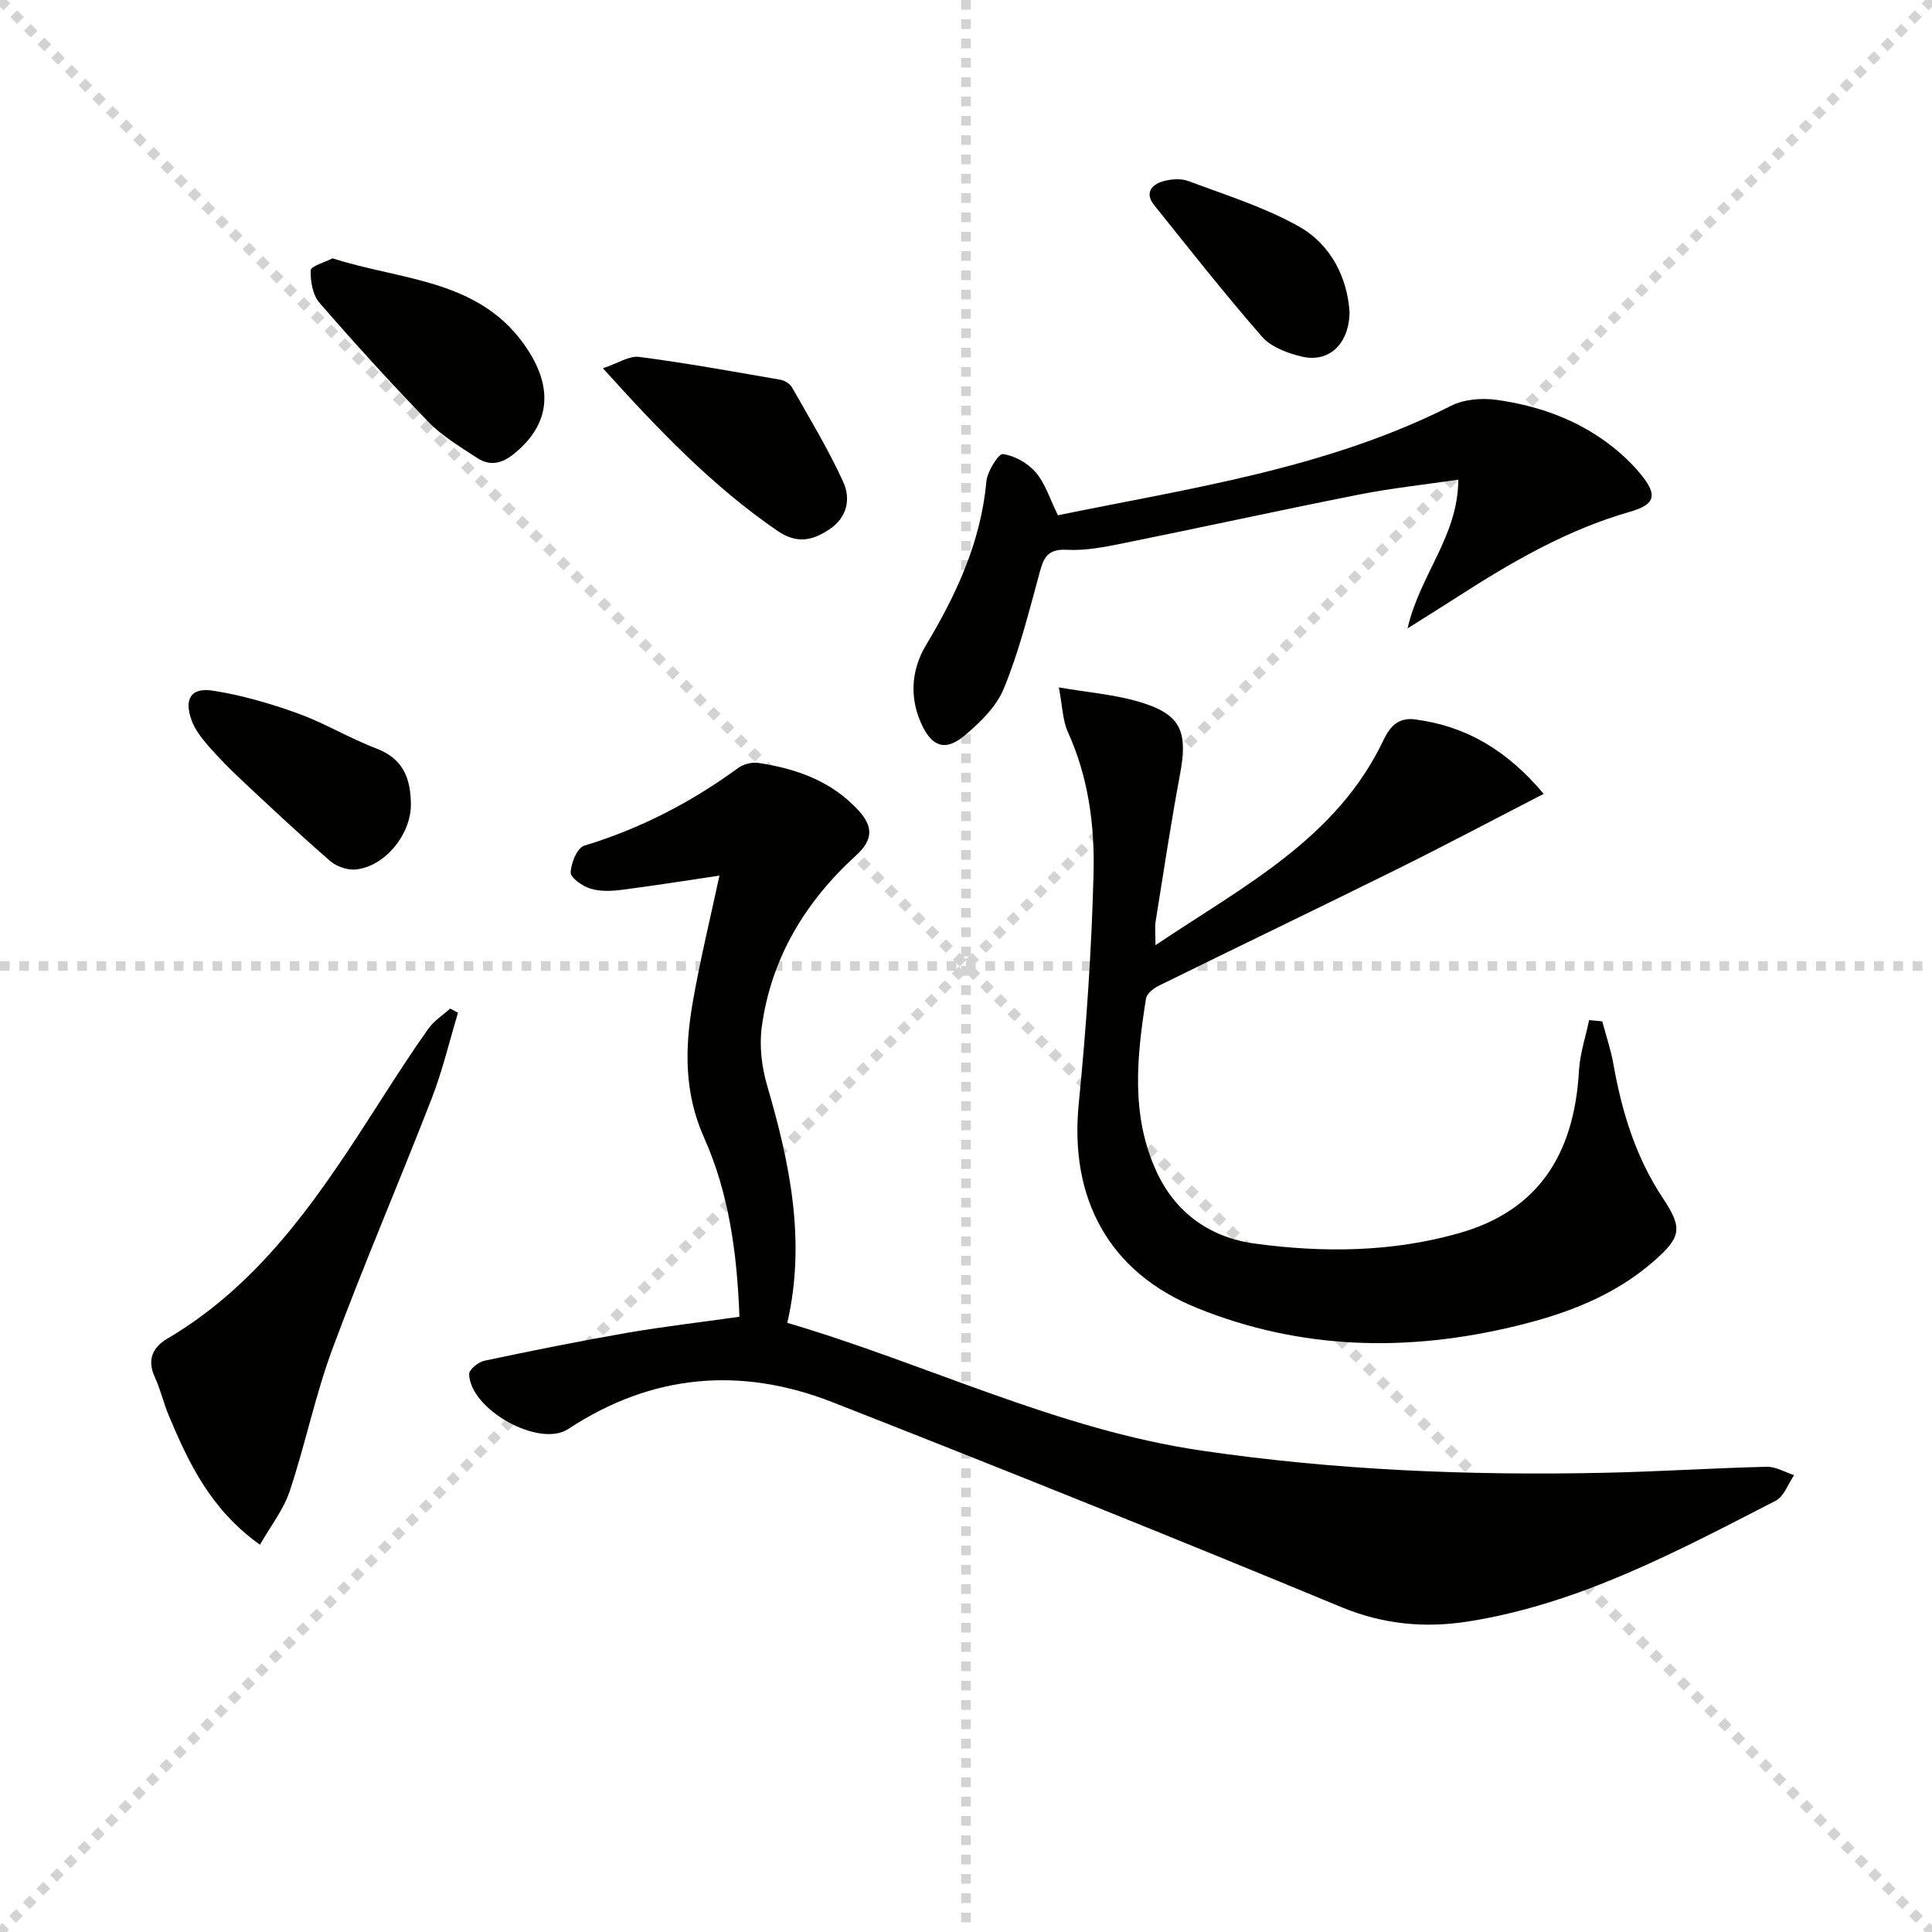 <svg enable-background="new 0 0 400 400" viewBox="0 0 400 400" xmlns="http://www.w3.org/2000/svg"><g stroke="lightgray" stroke-dasharray="1,1" stroke-width="1" transform="scale(2, 2)"><line x1="0" y1="0" x2="200" y2="200"></line><line x1="200" y1="0" x2="0" y2="200"></line><line x1="100" y1="0" x2="100" y2="200"></line><line x1="0" y1="100" x2="200" y2="100"></line></g><g fill="#010100"><path d="m153.09 272.62c-.48-13.16-2.19-25.6-7.3-37.03-4.19-9.38-4.01-18.65-2.35-28.17 1.53-8.77 3.65-17.44 5.51-26.13-6.29.93-13.29 2.05-20.31 2.95-2.12.27-4.45.35-6.43-.27-1.63-.51-4.09-2.22-4.06-3.34.06-1.94 1.37-5.11 2.82-5.55 11.61-3.51 22.13-8.97 31.89-16.1 1.09-.8 2.87-1.23 4.2-1.02 7.86 1.2 15.1 3.74 20.7 9.85 3.14 3.43 2.92 6.16-.51 9.28-10.52 9.59-17.59 21.26-19.53 35.5-.54 3.96-.01 8.34 1.12 12.21 4.71 16.07 8.06 32.19 4.16 49.08 28.97 8.54 55.92 22.07 85.75 26.45 27.74 4.07 55.62 5.2 83.6 4.59 11.14-.24 22.27-.97 33.41-1.24 1.88-.05 3.8 1.12 5.69 1.73-1.24 1.8-2.08 4.41-3.79 5.29-20.36 10.46-40.63 21.35-63.62 25-8.9 1.41-17.58.66-26.32-2.96-34.96-14.49-70.09-28.6-105.33-42.42-18.97-7.44-37.4-5.88-54.74 5.54-6.02 3.97-20.36-4.05-20.52-11.38-.02-.92 1.9-2.49 3.14-2.75 9.87-2.09 19.77-4.08 29.71-5.81 7.49-1.28 15.05-2.16 23.11-3.3z"/><path d="m331.73 211.46c.78 2.93 1.77 5.83 2.3 8.8 1.75 9.91 4.63 19.35 10.26 27.82 4.13 6.21 3.79 8.06-1.9 13.04-8.25 7.22-18.14 10.9-28.59 13.43-22.4 5.42-44.54 4.94-66.03-3.77-18.21-7.38-26.37-22.64-24.43-42.25 1.57-15.87 2.67-31.82 3.07-47.76.25-9.92-1.08-19.88-5.31-29.2-1.09-2.4-1.12-5.29-1.88-9.25 6.26 1.07 11.37 1.48 16.21 2.86 8.97 2.56 10.59 6 8.88 15.14-1.89 10.11-3.42 20.3-5.05 30.46-.2 1.25-.03 2.56-.03 4.91 18.2-12.24 37.45-21.96 47.2-42.45 1.29-2.71 3.01-4.75 6.5-4.3 10.54 1.37 19.01 6.31 26.68 15.42-10.52 5.41-20.44 10.68-30.51 15.67-16.37 8.1-32.83 16-49.22 24.07-1.07.53-2.45 1.62-2.61 2.62-1.9 12.04-3.19 24.09 2.11 35.71 4 8.78 11.25 13.8 20.41 15.04 14.21 1.93 28.57 1.79 42.48-2.21 15.82-4.55 23.64-15.8 24.64-33.59.2-3.52 1.38-6.98 2.1-10.47.9.09 1.81.18 2.72.26z"/><path d="m291.42 130.1c2.59-11.24 10.47-19.06 10.5-30.79-7.25 1.07-13.95 1.77-20.53 3.08-16.27 3.22-32.47 6.78-48.72 10.06-3.89.79-7.92 1.6-11.83 1.38-4.52-.25-4.94 2.34-5.83 5.59-2.13 7.8-4.12 15.72-7.19 23.16-1.55 3.77-4.95 7.07-8.19 9.77-3.97 3.3-6.77 2.21-8.92-2.6-2.49-5.56-1.96-11.23 1.03-16.22 6.31-10.53 11.34-21.38 12.48-33.83.19-2.1 2.51-5.81 3.42-5.69 2.45.34 5.2 1.9 6.83 3.82 1.97 2.32 2.91 5.5 4.56 8.85 27.52-5.64 55.66-9.65 81.41-22.67 2.69-1.36 6.37-1.65 9.42-1.22 8.82 1.23 17.1 4.2 24.17 9.85 2.07 1.65 4.02 3.53 5.69 5.57 3.5 4.29 3.01 6.24-2.23 7.74-12.97 3.7-24.43 10.35-35.65 17.57-3.01 1.94-6.06 3.83-10.42 6.58z"/><path d="m53.82 319.82c-10.23-7.31-14.74-16.91-18.88-26.75-1.09-2.6-1.71-5.41-2.89-7.96-1.65-3.59-.45-6.16 2.6-7.96 20.11-11.85 32.27-30.76 44.41-49.7 3.14-4.89 6.29-9.78 9.66-14.51 1.15-1.62 2.98-2.77 4.49-4.13.54.29 1.08.57 1.62.86-1.79 5.91-3.2 11.96-5.43 17.7-6.72 17.33-14.08 34.42-20.55 51.84-3.57 9.61-5.62 19.77-8.87 29.52-1.28 3.84-3.96 7.23-6.16 11.09z"/><path d="m68.85 53.48c14.5 4.69 30.92 4.23 40.48 19.03 5.34 8.27 4.34 15.63-2.98 21.5-2.63 2.11-5.05 2.47-7.65.75-3.46-2.28-7.13-4.45-9.98-7.39-7.76-8-15.27-16.26-22.57-24.68-1.41-1.62-1.9-4.48-1.82-6.73.04-.86 2.86-1.62 4.52-2.48z"/><path d="m124.83 76.25c3.11-1.04 5.43-2.63 7.5-2.36 9.8 1.28 19.54 3.05 29.28 4.74.88.15 1.96.85 2.39 1.61 3.66 6.46 7.53 12.84 10.6 19.58 1.54 3.38.85 7.25-2.79 9.71-3.54 2.4-6.81 3.15-10.87.36-13.4-9.2-24.48-20.75-36.11-33.64z"/><path d="m85.07 166.69c-.06 6.13-5.3 12.6-11.3 13.32-1.73.21-4.06-.58-5.4-1.74-6.26-5.42-12.3-11.09-18.34-16.75-2.41-2.26-4.75-4.63-6.92-7.12-1.36-1.57-2.73-3.32-3.43-5.23-1.62-4.45-.16-6.88 4.36-6.18 5.97.92 11.89 2.65 17.59 4.7 5.59 2.02 10.76 5.18 16.33 7.29 5.66 2.16 7.1 6.38 7.11 11.71z"/><path d="m279.41 64.6c-.09 6.72-4.32 10.53-9.86 9.23-2.95-.69-6.37-1.96-8.27-4.13-7.73-8.84-14.99-18.1-22.35-27.27-1.94-2.42-.57-4.18 1.82-4.88 1.64-.48 3.73-.65 5.28-.07 7.72 2.9 15.73 5.39 22.86 9.39 6.83 3.84 10.06 10.8 10.52 17.73z"/></g></svg>